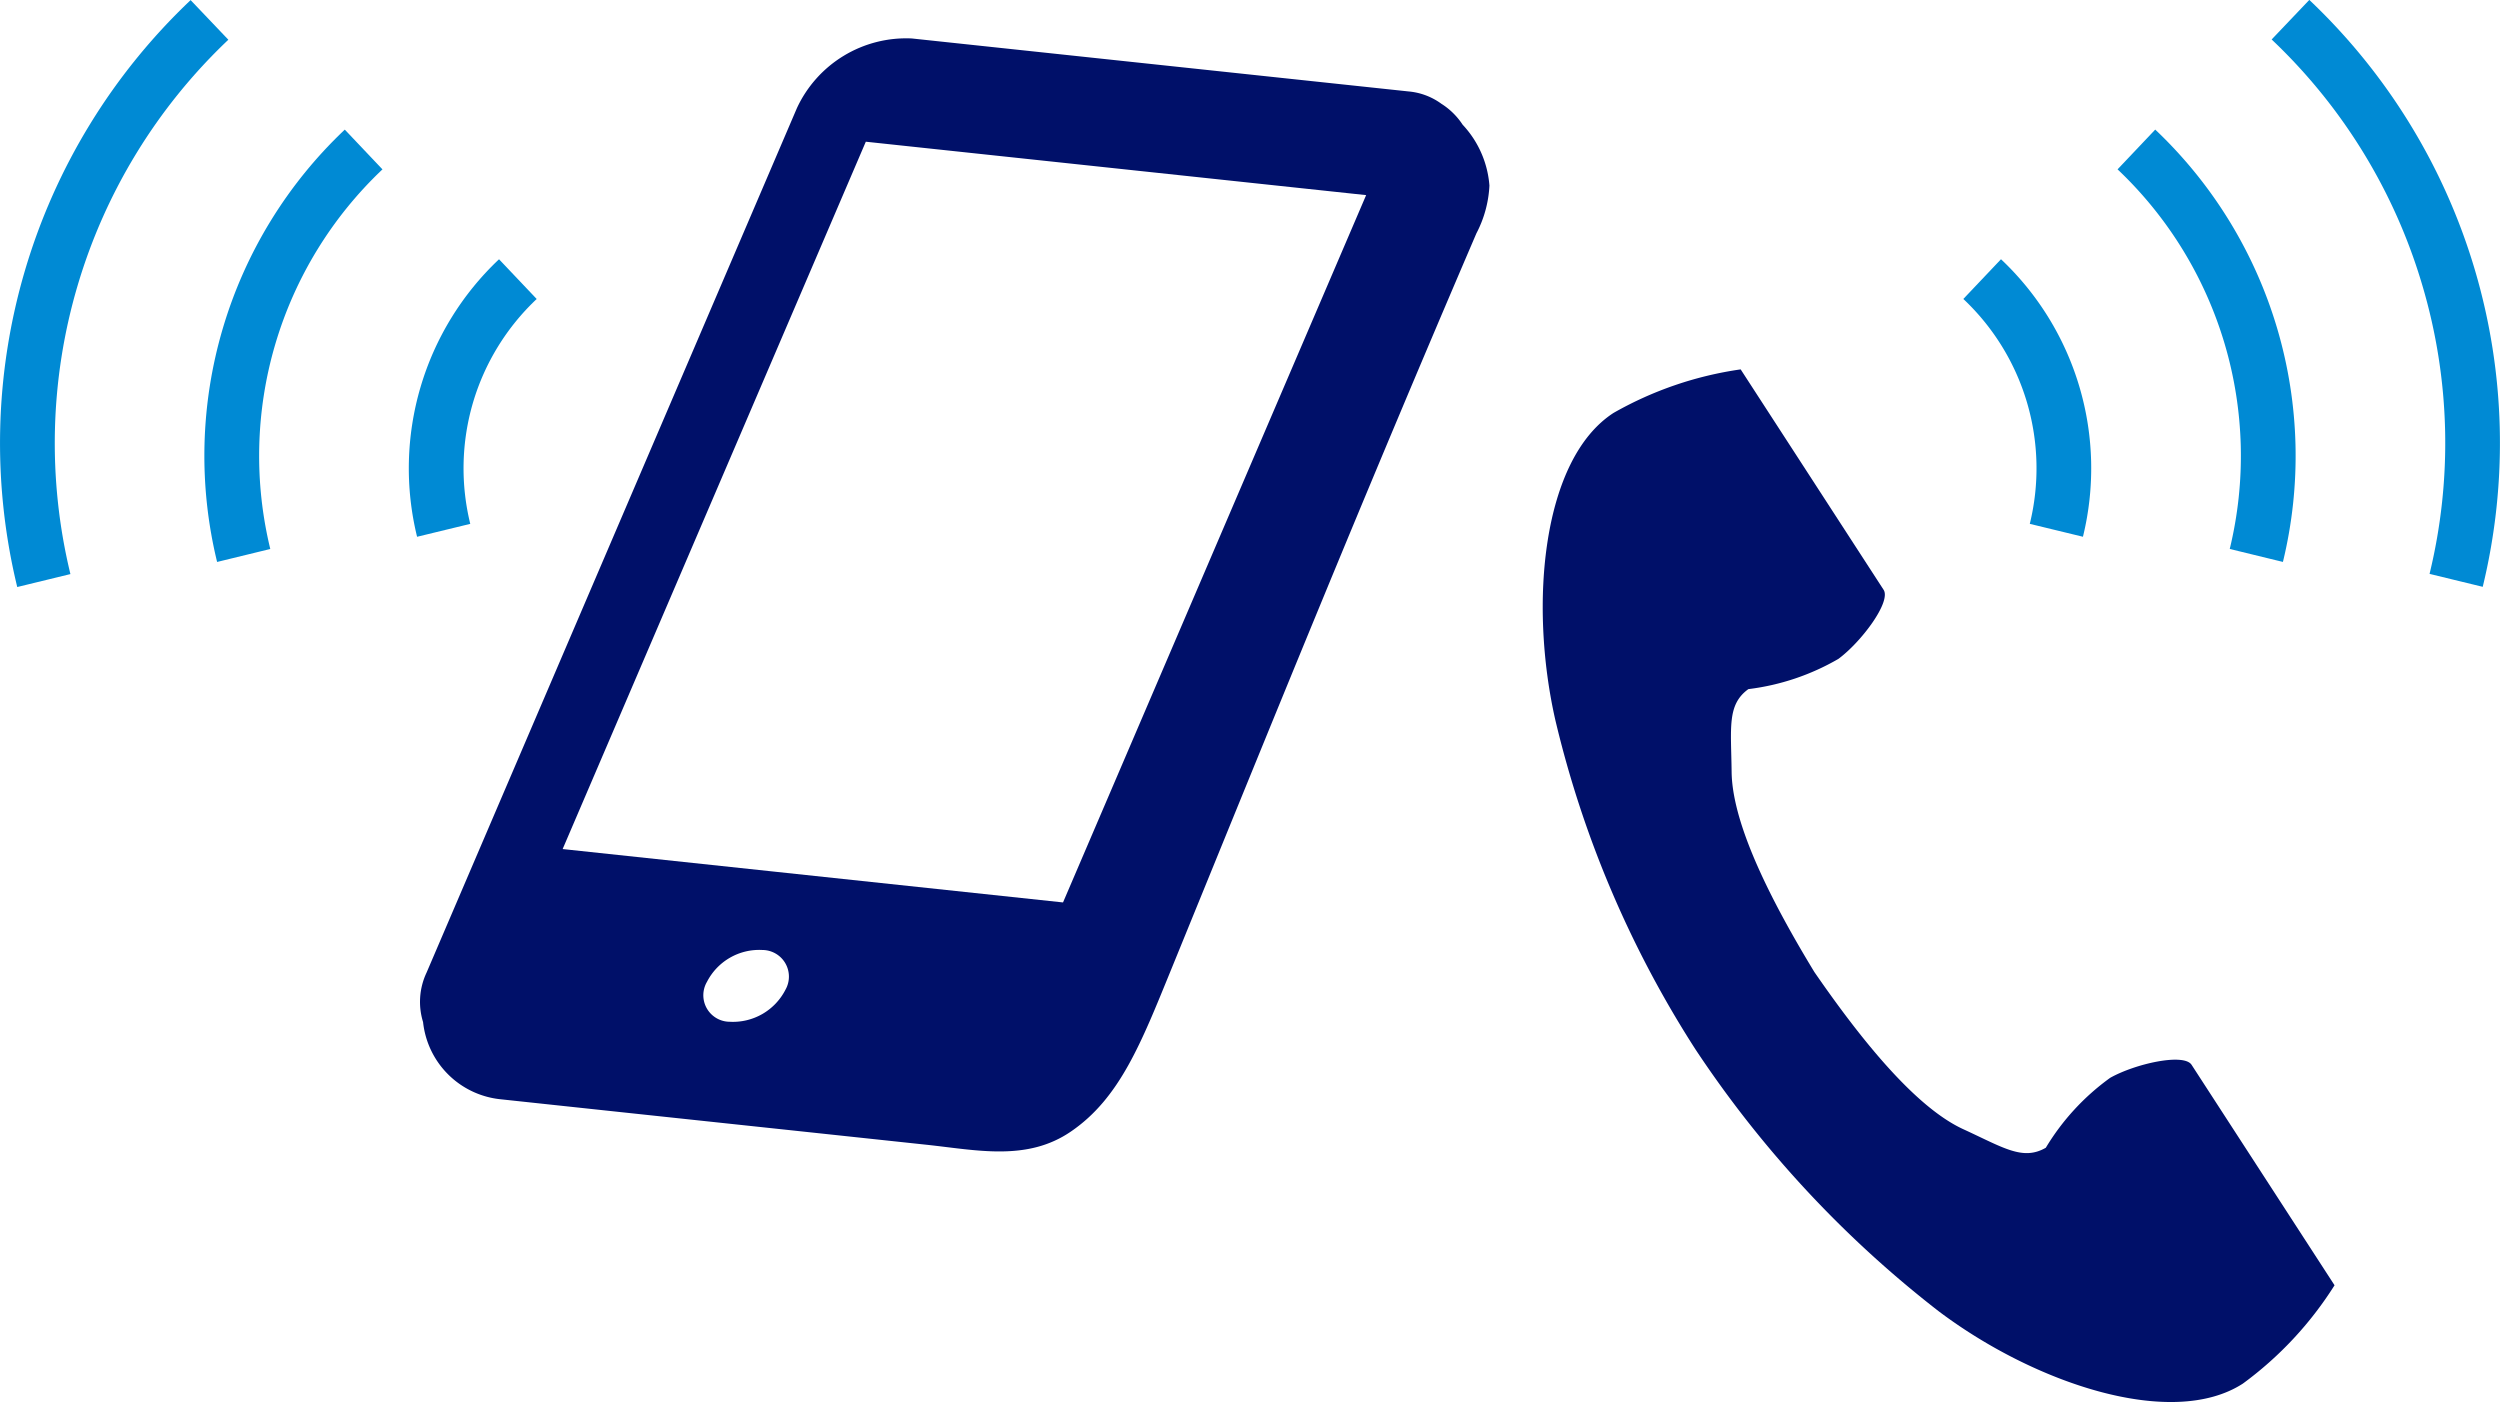 <svg xmlns="http://www.w3.org/2000/svg" width="88.472" height="49.615" viewBox="0 0 88.472 49.615">
  <g id="グループ_2295" data-name="グループ 2295" transform="translate(0)">
    <path id="パス_8362" data-name="パス 8362" d="M386.67,341.011c-2.511,1.629-3,6.72-2.057,10.87a37.487,37.487,0,0,0,4.956,11.648,38.926,38.926,0,0,0,8.614,9.275c3.4,2.558,8.252,4.184,10.763,2.555a12.715,12.715,0,0,0,3.242-3.478l-1.349-2.08-3.71-5.721c-.276-.425-2-.037-2.883.461a8.361,8.361,0,0,0-2.276,2.473c-.813.469-1.493,0-2.915-.653-1.747-.8-3.712-3.3-5.275-5.564-1.428-2.35-2.908-5.163-2.929-7.086-.018-1.565-.167-2.377.593-2.927a8.367,8.367,0,0,0,3.186-1.07c.812-.6,1.872-2.019,1.6-2.444l-3.71-5.721-1.349-2.08A12.716,12.716,0,0,0,386.67,341.011Z" transform="translate(-329.571 -326.397)" fill="#001069"/>
    <g id="グループ_2293" data-name="グループ 2293" transform="translate(0 0)">
      <path id="パス_8363" data-name="パス 8363" d="M247.176,291.234a2.487,2.487,0,0,0-.764-.748l-.018-.024.015.021a2.313,2.313,0,0,0-1.146-.426l-17.581-1.875a4.263,4.263,0,0,0-4.066,2.467L210.51,321.242a2.423,2.423,0,0,0-.123,1.749,3.073,3.073,0,0,0,2.755,2.733l.691.074,3.863.413q5.244.559,10.485,1.119c1.813.193,3.584.6,5.139-.47,1.724-1.18,2.48-3.131,3.532-5.706,3.941-9.658,6.7-16.489,10.809-26.071a4.067,4.067,0,0,0,.463-1.693h0A3.541,3.541,0,0,0,247.176,291.234ZM223.21,321.849a2.086,2.086,0,0,1-1.971,1.131.938.938,0,0,1-.806-1.411,2.076,2.076,0,0,1,1.963-1.129A.942.942,0,0,1,223.21,321.849Zm9.824-3.092-17.708-1.889,10.729-25.032,17.706,1.89Z" transform="translate(-195.415 -286.821)" fill="#001069"/>
      <path id="パス_8364" data-name="パス 8364" d="M153.309,283.685l-1.333-1.4a21.593,21.593,0,0,0-6.136,20.77l1.882-.458a19.666,19.666,0,0,1,5.587-18.908Z" transform="translate(-145.23 -282.281)" fill="#008ad4"/>
      <path id="パス_8365" data-name="パス 8365" d="M177.533,309.393a15.894,15.894,0,0,0-.2,8.258l1.882-.459a13.96,13.96,0,0,1,3.97-13.434l-1.333-1.407A15.874,15.874,0,0,0,177.533,309.393Z" transform="translate(-169.65 -297.764)" fill="#008ad4"/>
      <path id="パス_8366" data-name="パス 8366" d="M210.82,327.506a8.257,8.257,0,0,1,2.253-3.663l-1.333-1.406a10.171,10.171,0,0,0-2.9,9.821l1.882-.457A8.254,8.254,0,0,1,210.82,327.506Z" transform="translate(-194.08 -313.262)" fill="#008ad4"/>
    </g>
    <g id="グループ_2294" data-name="グループ 2294" transform="translate(69.479 0)">
      <path id="パス_8367" data-name="パス 8367" d="M502.411,292.39a19.6,19.6,0,0,1,.252,10.2l1.882.458a21.594,21.594,0,0,0-6.137-20.77l-1.333,1.4A19.612,19.612,0,0,1,502.411,292.39Z" transform="translate(-486.163 -282.281)" fill="#008ad4"/>
      <path id="パス_8368" data-name="パス 8368" d="M474.536,302.35l-1.333,1.407a13.961,13.961,0,0,1,3.97,13.434l1.882.459a15.9,15.9,0,0,0-4.519-15.3Z" transform="translate(-467.744 -297.764)" fill="#008ad4"/>
      <path id="パス_8369" data-name="パス 8369" d="M451.664,331.8l1.882.457a10.17,10.17,0,0,0-2.9-9.821l-1.333,1.406a8.231,8.231,0,0,1,2.352,7.958Z" transform="translate(-449.312 -313.262)" fill="#008ad4"/>
    </g>
  </g>
</svg>
